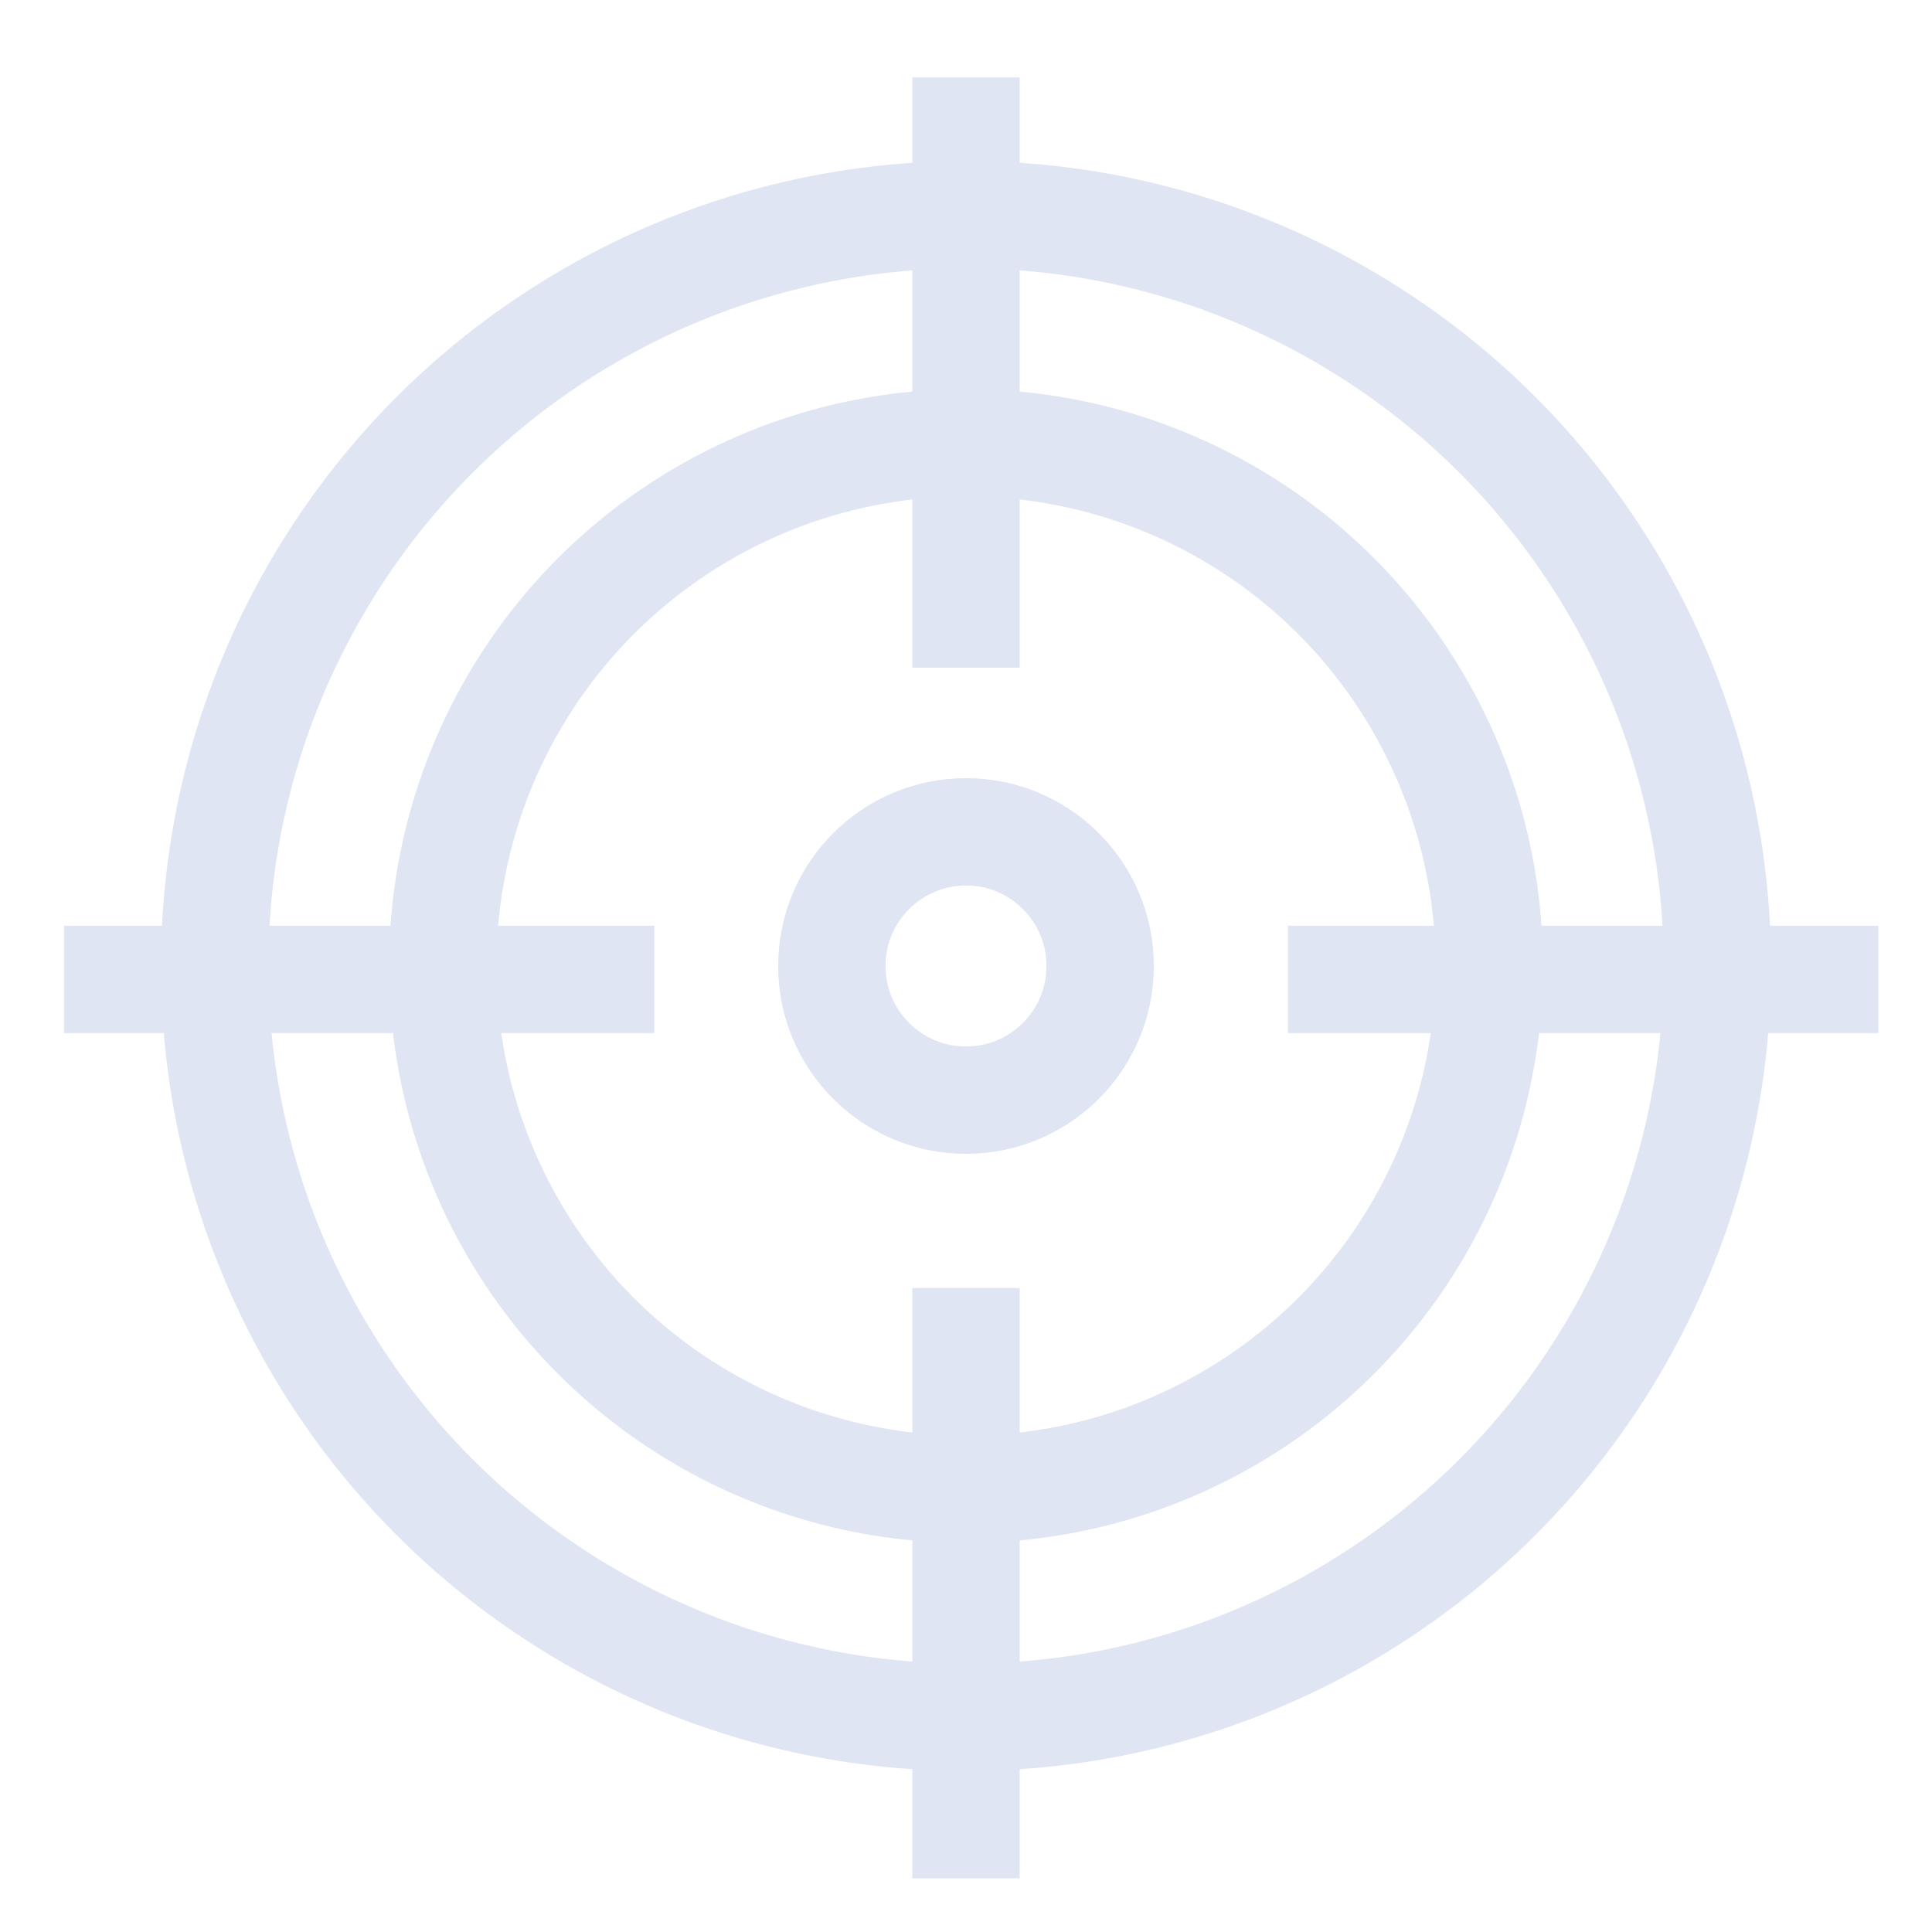 <?xml version="1.0" encoding="UTF-8"?>
<svg width="72px" height="72px" viewBox="0 0 72 72" version="1.1" xmlns="http://www.w3.org/2000/svg" xmlns:xlink="http://www.w3.org/1999/xlink">
    <title>精准的入侵检测</title>
    <g id="精准的入侵检测" stroke="none" stroke-width="1" fill="none" fill-rule="evenodd">
        <circle id="椭圆形" stroke="#DFE5F3" stroke-width="4" cx="36" cy="36" r="28"></circle>
        <circle id="椭圆形" stroke="#DFE5F3" stroke-width="4" cx="36" cy="36" r="19.5"></circle>
        <circle id="椭圆形" stroke="#DFE5F3" stroke-width="4" cx="36" cy="36" r="5"></circle>
        <line x1="36" y1="4.885" x2="36" y2="22.885" id="直线-2" stroke="#DFE5F3" stroke-width="4" stroke-linecap="square"></line>
        <line x1="36" y1="50" x2="36" y2="68" id="直线-2" stroke="#DFE5F3" stroke-width="4" stroke-linecap="square"></line>
        <line x1="50" y1="36.5" x2="68" y2="36.5" id="直线-2" stroke="#DFE5F3" stroke-width="4" stroke-linecap="square"></line>
        <line x1="4.385" y1="36.5" x2="22.385" y2="36.5" id="直线-2" stroke="#DFE5F3" stroke-width="4" stroke-linecap="square"></line>
    </g>
</svg>
